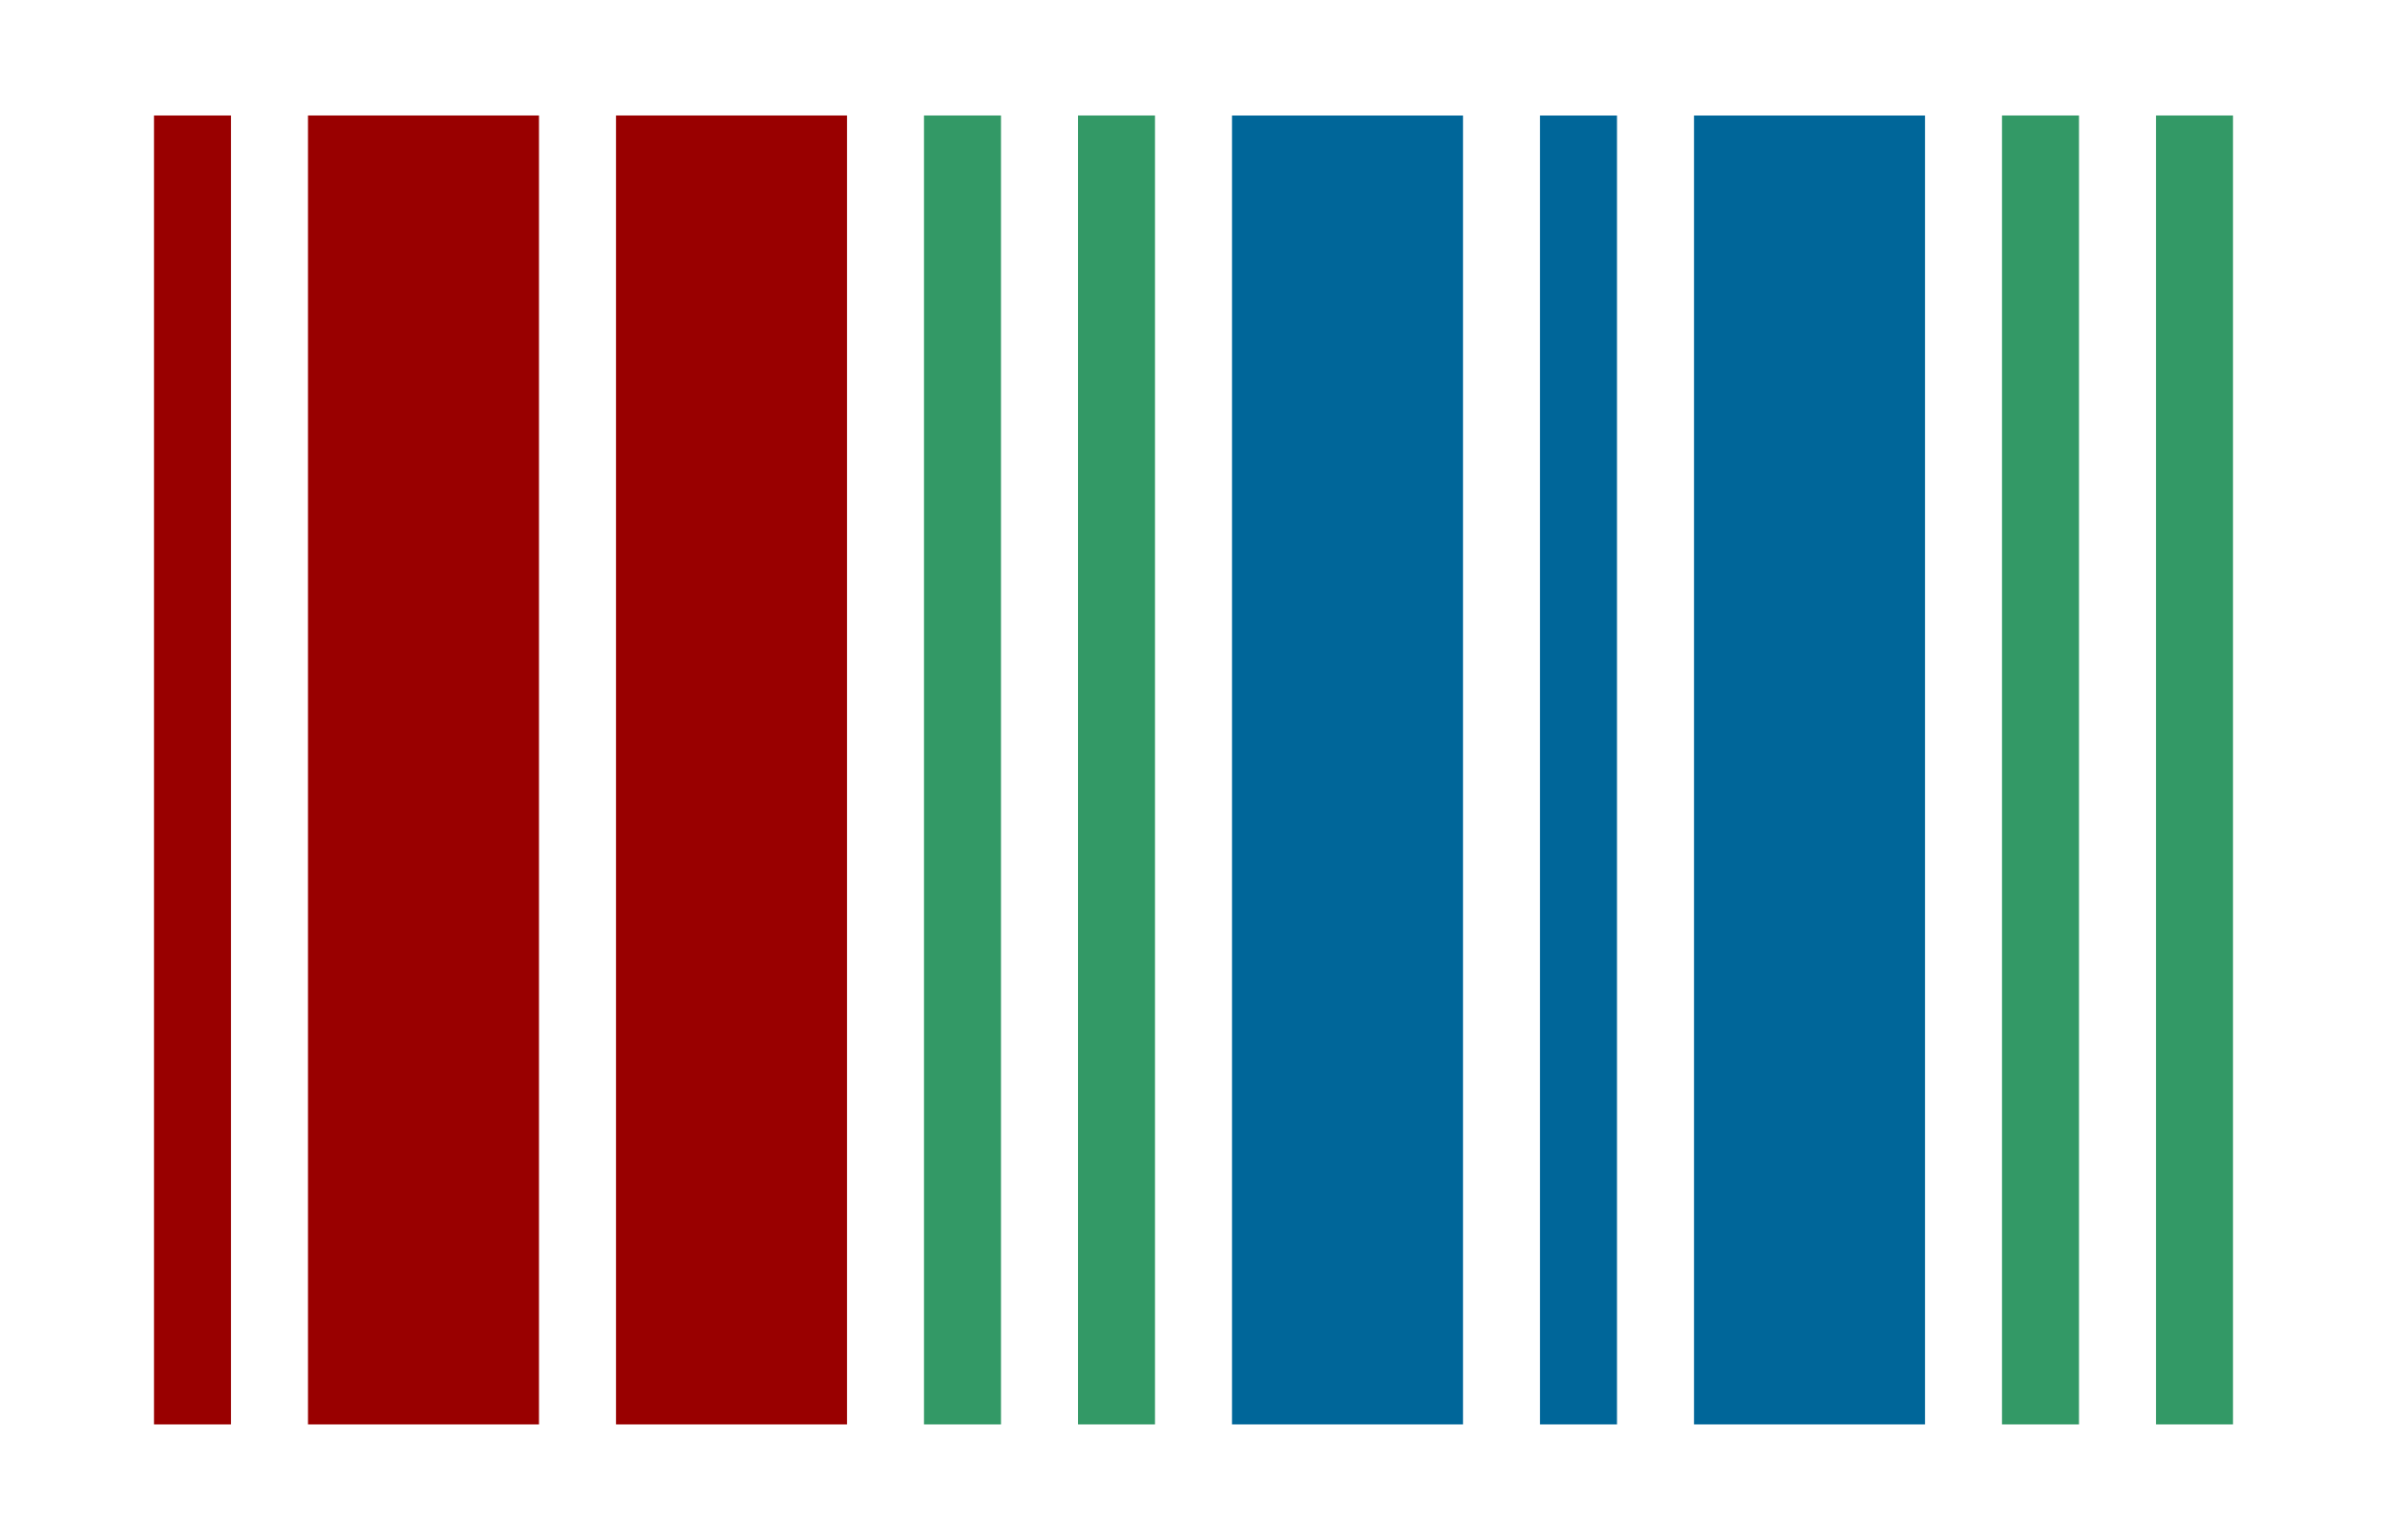 <?xml version="1.0" encoding="utf-8"?>
<svg xmlns="http://www.w3.org/2000/svg" width="62" height="40">
<path d="M4,37 6,37 6,3 4,3zm4,0 6,0 0,-34 -6,0zm8,-34 0,34 6,0 0,-34z" fill="#900"/>
<path d="m52,37 2,0 0,-34 -2,0zm4,-34 0,34 2,0 0,-34zm-32,34 2,0 0,-34 -2,0zm4,-34 0,34 2,0 0,-34z" fill="#396"/>
<path d="m32,37h6V3h-6v34zm8,0h2V3H40V37zM44,3v34h6V3h-6z" fill="#069"/>
</svg>